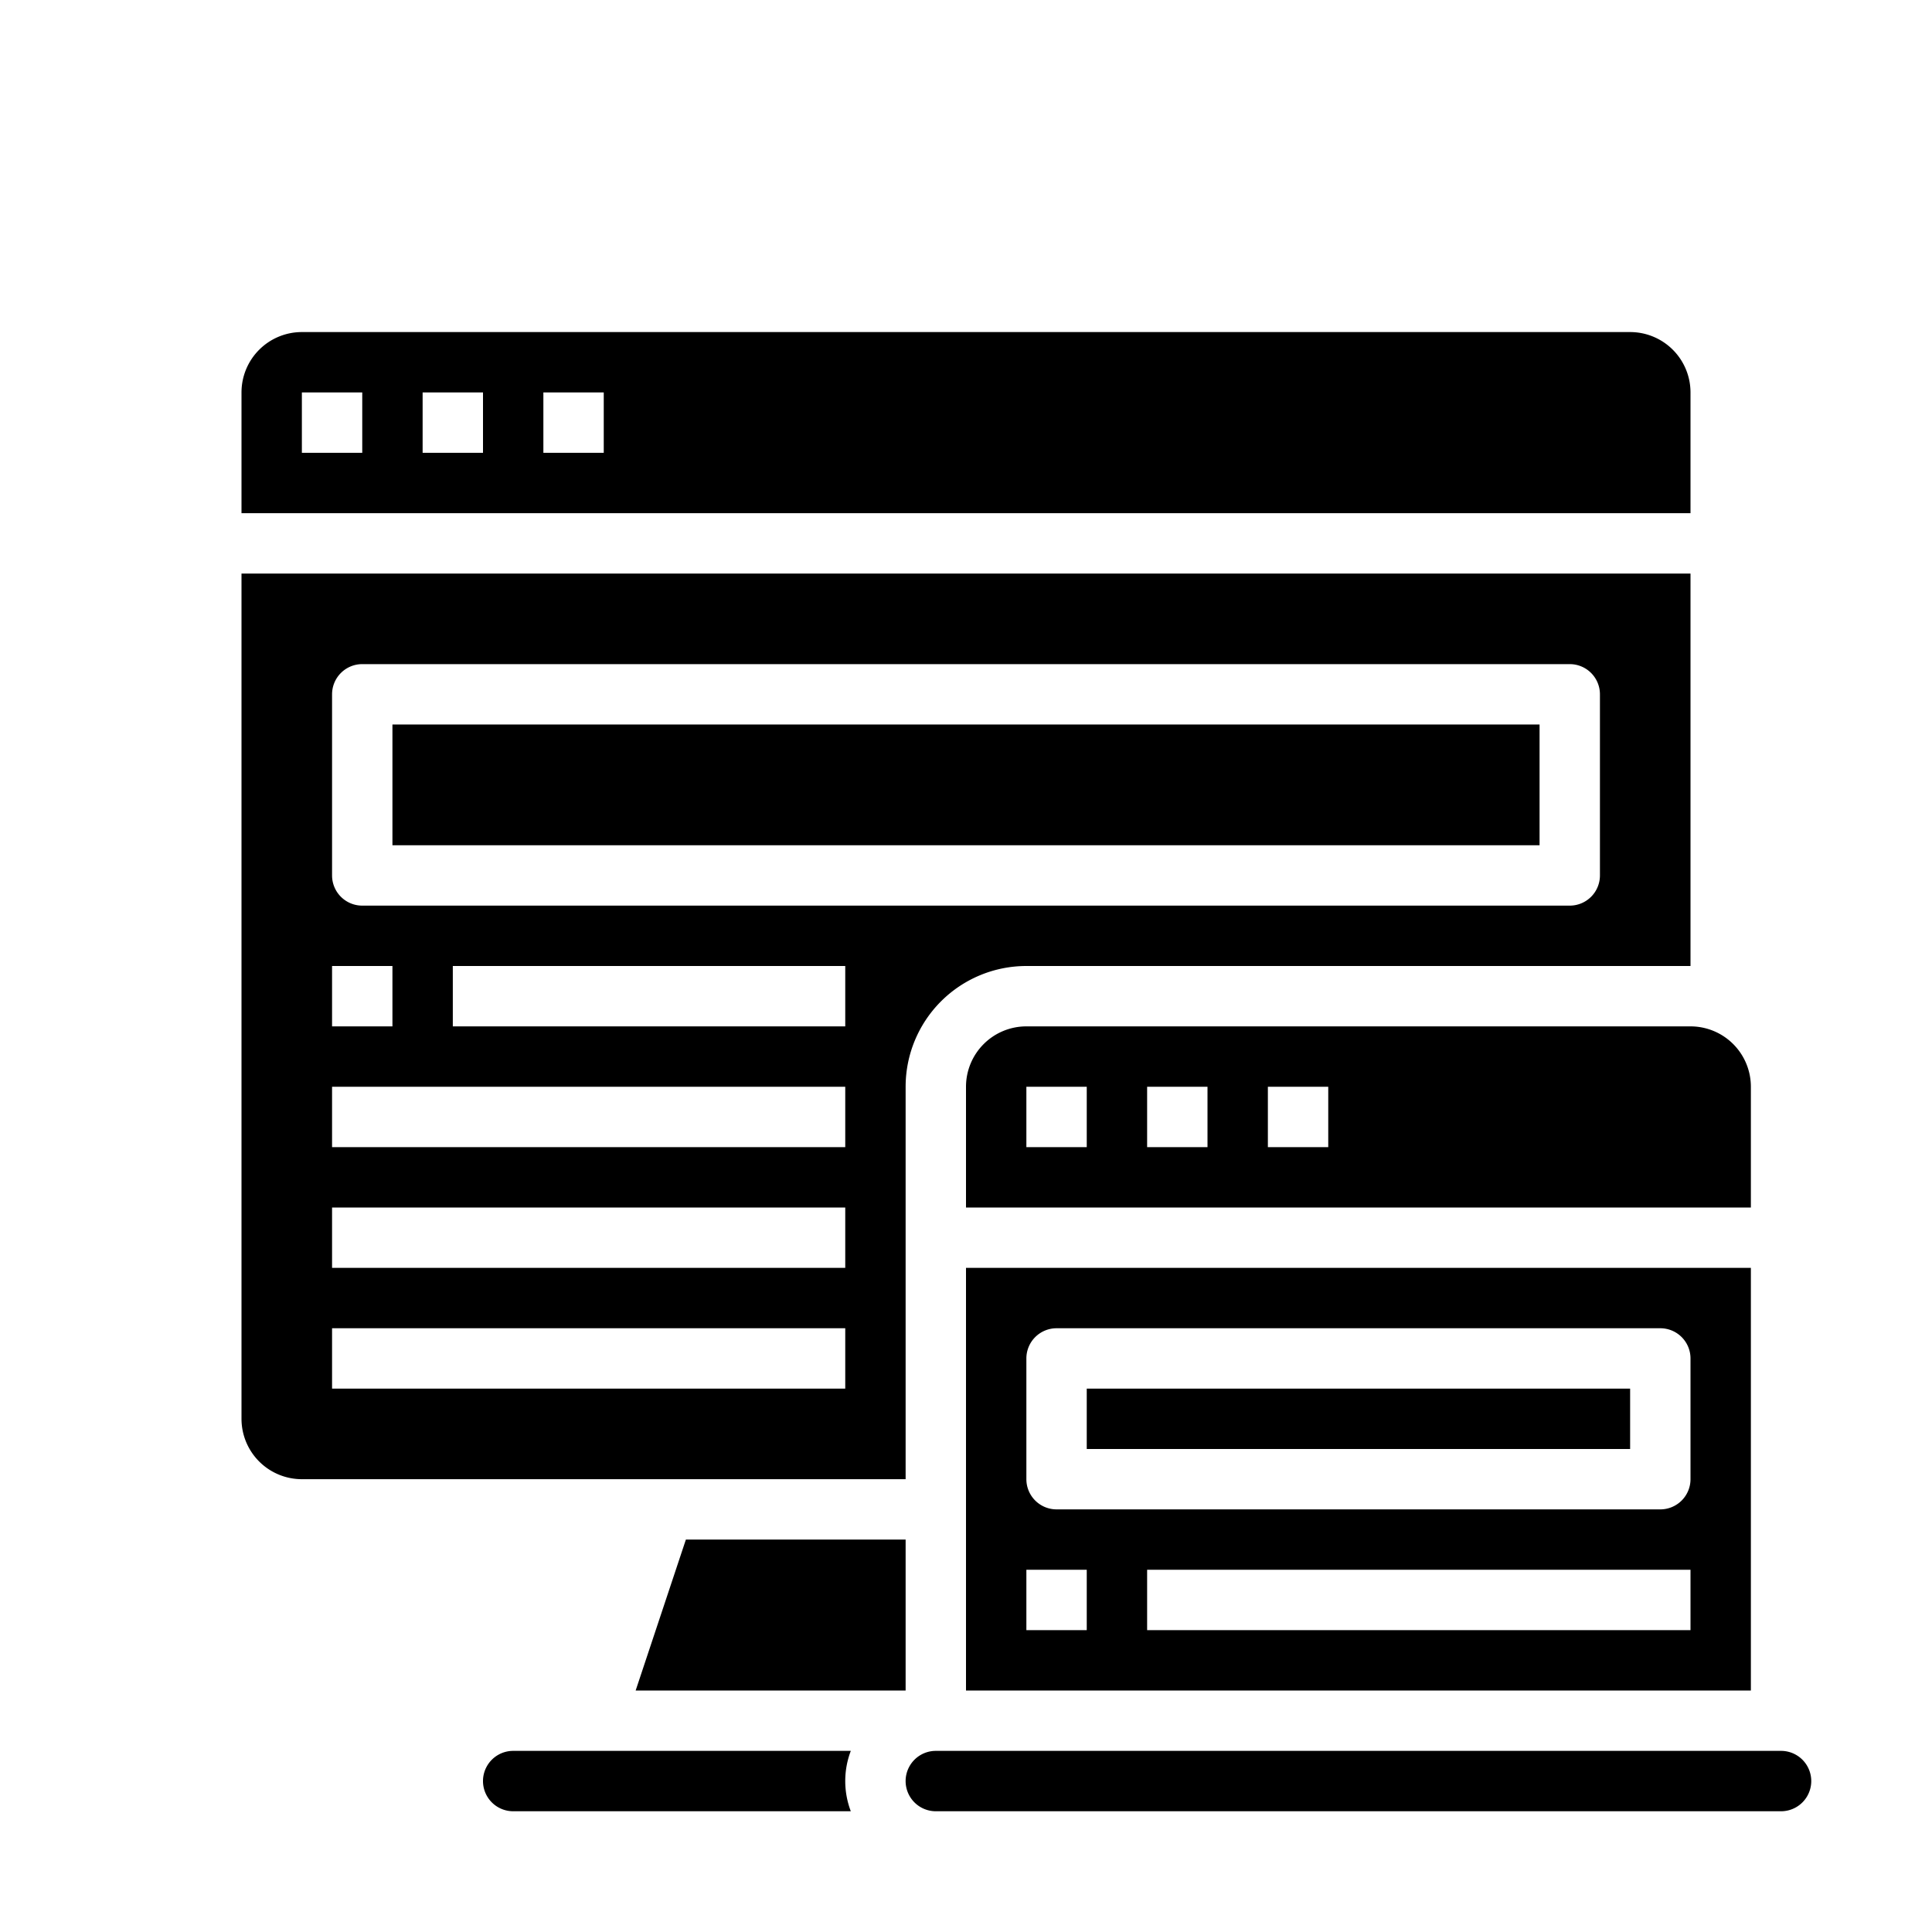 <?xml version="1.0" encoding="UTF-8" standalone="no"?><!-- icon666.com - MILLIONS OF FREE VECTOR ICONS --><svg width="1024" height="1024" viewBox="0 0 64 64" xmlns="http://www.w3.org/2000/svg"><path d="m32 56h26v-14h-26zm24-2h-18v-2h18zm-22-9a1 1 0 0 1 1-1h20a1 1 0 0 1 1 1v4a1 1 0 0 1 -1 1h-20a1 1 0 0 1 -1-1zm0 7h2v2h-2z"/><path d="m56 13a2 2 0 0 0 -2-2h-44a2 2 0 0 0 -2 2v4h48zm-44 2h-2v-2h2zm4 0h-2v-2h2zm4 0h-2v-2h2z"/><path d="m13 24h38v4h-38z"/><path d="m34 34a2 2 0 0 0 -2 2v4h26v-4a2 2 0 0 0 -2-2zm2 4h-2v-2h2zm4 0h-2v-2h2zm4 0h-2v-2h2z"/><path d="m36 46h18v2h-18z"/><path d="m30 36a4 4 0 0 1 4-4h22v-13h-48v28a2 2 0 0 0 2 2h20zm-19-13a1 1 0 0 1 1-1h40a1 1 0 0 1 1 1v6a1 1 0 0 1 -1 1h-40a1 1 0 0 1 -1-1zm0 9h2v2h-2zm17 14h-17v-2h17zm0-4h-17v-2h17zm0-4h-17v-2h17zm0-4h-13v-2h13z"/><path d="m30 56v-5h-7.279l-1.664 5z"/><path d="m59 58h-28a1 1 0 0 0 0 2h28a1 1 0 0 0 0-2z"/><path d="m28.184 58h-11.184a1 1 0 0 0 0 2h11.184a2.809 2.809 0 0 1 0-2z"/></svg>